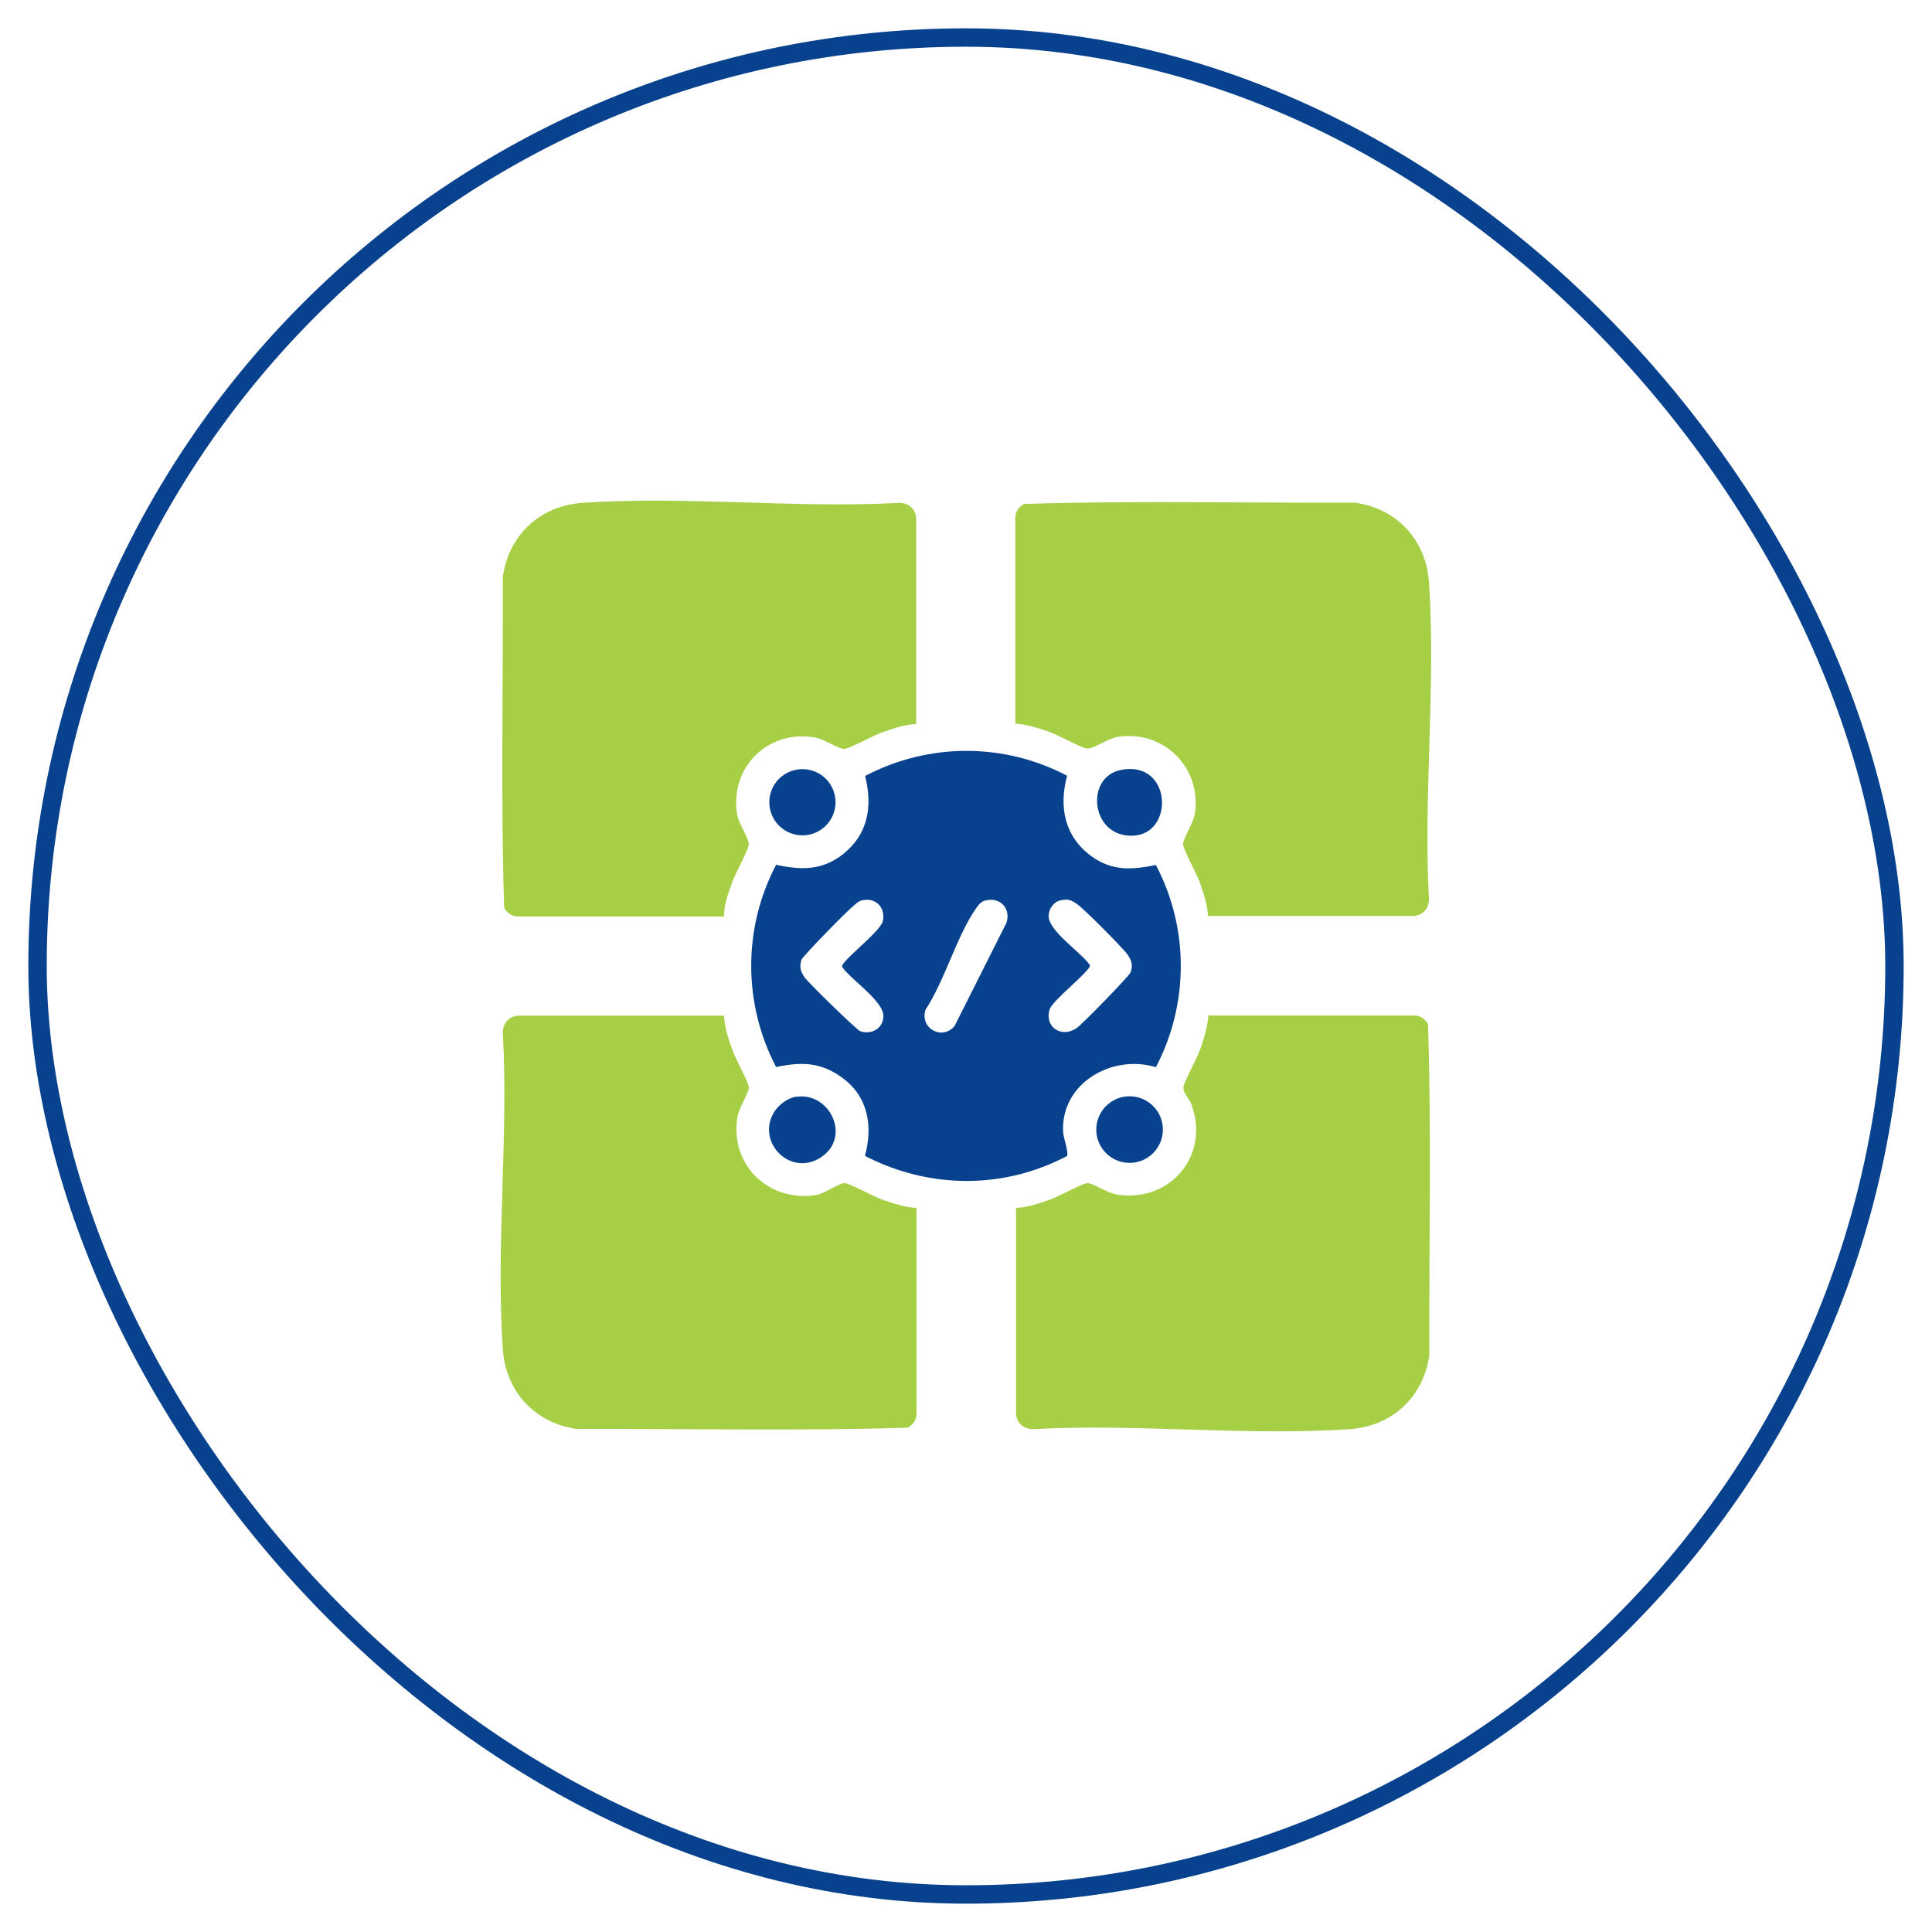 <svg xmlns="http://www.w3.org/2000/svg" id="Layer_1" data-name="Layer 1" viewBox="0 0 105 105"><defs><style>      .cls-1 {        fill: none;        stroke: #08428f;        stroke-miterlimit: 10;      }      .cls-2 {        fill: #a6cf46;      }      .cls-3 {        fill: #08428f;      }    </style></defs><rect class="cls-1" x="2.04" y="2.04" width="100.92" height="100.92" rx="50.46" ry="50.46"></rect><g><path class="cls-2" d="M65.65,49.8c-.02-.61-.24-1.27-.45-1.86-.16-.45-.88-1.76-.9-2.03-.02-.35.56-1.15.64-1.71.36-2.47-1.67-4.52-4.16-4.16-.56.08-1.35.67-1.71.64-.27-.02-1.57-.74-2.03-.9-.58-.2-1.25-.42-1.86-.45v-11.18c0-.33.19-.61.48-.76,5.98-.19,12-.05,17.99-.07,2.26.32,3.85,2.02,4.01,4.31.39,5.57-.31,11.59,0,17.2.02.52-.33.93-.85.95h-11.18Z"></path><g><path class="cls-2" d="M39.35,55.2c.02.61.24,1.27.45,1.86.16.46.88,1.76.9,2.03s-.54,1.11-.62,1.61c-.44,2.59,1.69,4.65,4.25,4.25.51-.08,1.29-.67,1.59-.65.27.02,1.57.74,2.03.9.58.2,1.25.42,1.86.45v11.18c0,.33-.19.61-.48.76-5.98.19-12,.05-17.99.07-2.26-.32-3.85-2.02-4.01-4.31-.39-5.57.31-11.59,0-17.2-.02-.52.33-.93.85-.95h11.18Z"></path><path class="cls-2" d="M49.8,39.35c-.61.02-1.27.24-1.86.45-.45.16-1.76.88-2.03.9-.35.02-1.09-.53-1.61-.62-2.54-.44-4.62,1.58-4.25,4.13.08.56.67,1.35.64,1.71-.02.27-.74,1.58-.9,2.03-.21.59-.44,1.22-.45,1.86h-11.18c-.33,0-.61-.19-.76-.48-.19-5.98-.05-12-.07-17.99.32-2.26,2.02-3.85,4.31-4.01,5.57-.39,11.59.31,17.2,0,.52-.02.93.33.95.85v11.18Z"></path></g><g><path class="cls-2" d="M55.2,65.65c.61-.02,1.27-.24,1.86-.45.46-.16,1.75-.88,2.03-.9s1.08.54,1.62.62c2.92.46,5.08-2.17,4.03-4.93-.12-.32-.45-.57-.42-.91.02-.27.74-1.57.9-2.03.2-.58.42-1.25.45-1.86h11.18c.33,0,.61.19.76.48.19,5.98.05,12,.07,17.99-.32,2.26-2.02,3.85-4.31,4.01-5.57.39-11.59-.31-17.2,0-.52.02-.93-.33-.95-.85v-11.18Z"></path><g><path class="cls-3" d="M57.99,42.18c-.45,1.68-.13,3.29,1.32,4.35,1.13.82,2.2.75,3.51.48,1.81,3.44,1.8,7.55,0,10.99-2.38-.73-5.2.88-5.04,3.55.02.29.31,1.1.21,1.27-.03.05-.94.46-1.11.52-3.22,1.3-6.81,1.07-9.87-.52.44-1.65.17-3.25-1.28-4.28-1.16-.83-2.2-.83-3.55-.55-1.8-3.44-1.81-7.55,0-10.99,1.35.29,2.5.32,3.64-.58,1.38-1.1,1.6-2.61,1.2-4.25,3.45-1.81,7.55-1.82,10.99,0ZM46.85,48.93c-.19.04-.28.15-.42.26-.32.24-2.8,2.77-2.87,2.97-.13.4-.05.63.17.96.21.3,2.83,2.86,3.03,2.93.6.19,1.22-.14,1.25-.8.04-.84-1.77-2-2.25-2.71-.05-.31,2.09-1.9,2.22-2.48.16-.74-.39-1.3-1.13-1.13ZM53.59,48.93c-.24.05-.38.2-.51.39-1.05,1.46-1.74,3.98-2.77,5.54-.36,1.02.9,1.71,1.57.9l2.82-5.61c.24-.76-.31-1.39-1.1-1.22ZM57.64,48.93c-.37.08-.63.45-.65.82-.04.84,1.77,2,2.25,2.71.05.29-2.02,1.88-2.19,2.39-.31.95.63,1.6,1.47,1.02.3-.21,2.86-2.83,2.93-3.03.13-.4.05-.63-.17-.96-.26-.37-2.38-2.5-2.75-2.75-.3-.21-.49-.29-.87-.2Z"></path><circle class="cls-3" cx="61.39" cy="61.39" r="1.81"></circle><path class="cls-3" d="M43.26,59.61c1.82-.29,3.03,2.17,1.37,3.28s-3.56-.82-2.56-2.45c.24-.39.73-.76,1.19-.84Z"></path><circle class="cls-3" cx="43.61" cy="43.6" r="1.8"></circle><path class="cls-3" d="M60.9,41.85c2.95-.61,2.98,3.98.23,3.54-1.88-.3-2.05-3.17-.23-3.54Z"></path></g></g></g></svg>